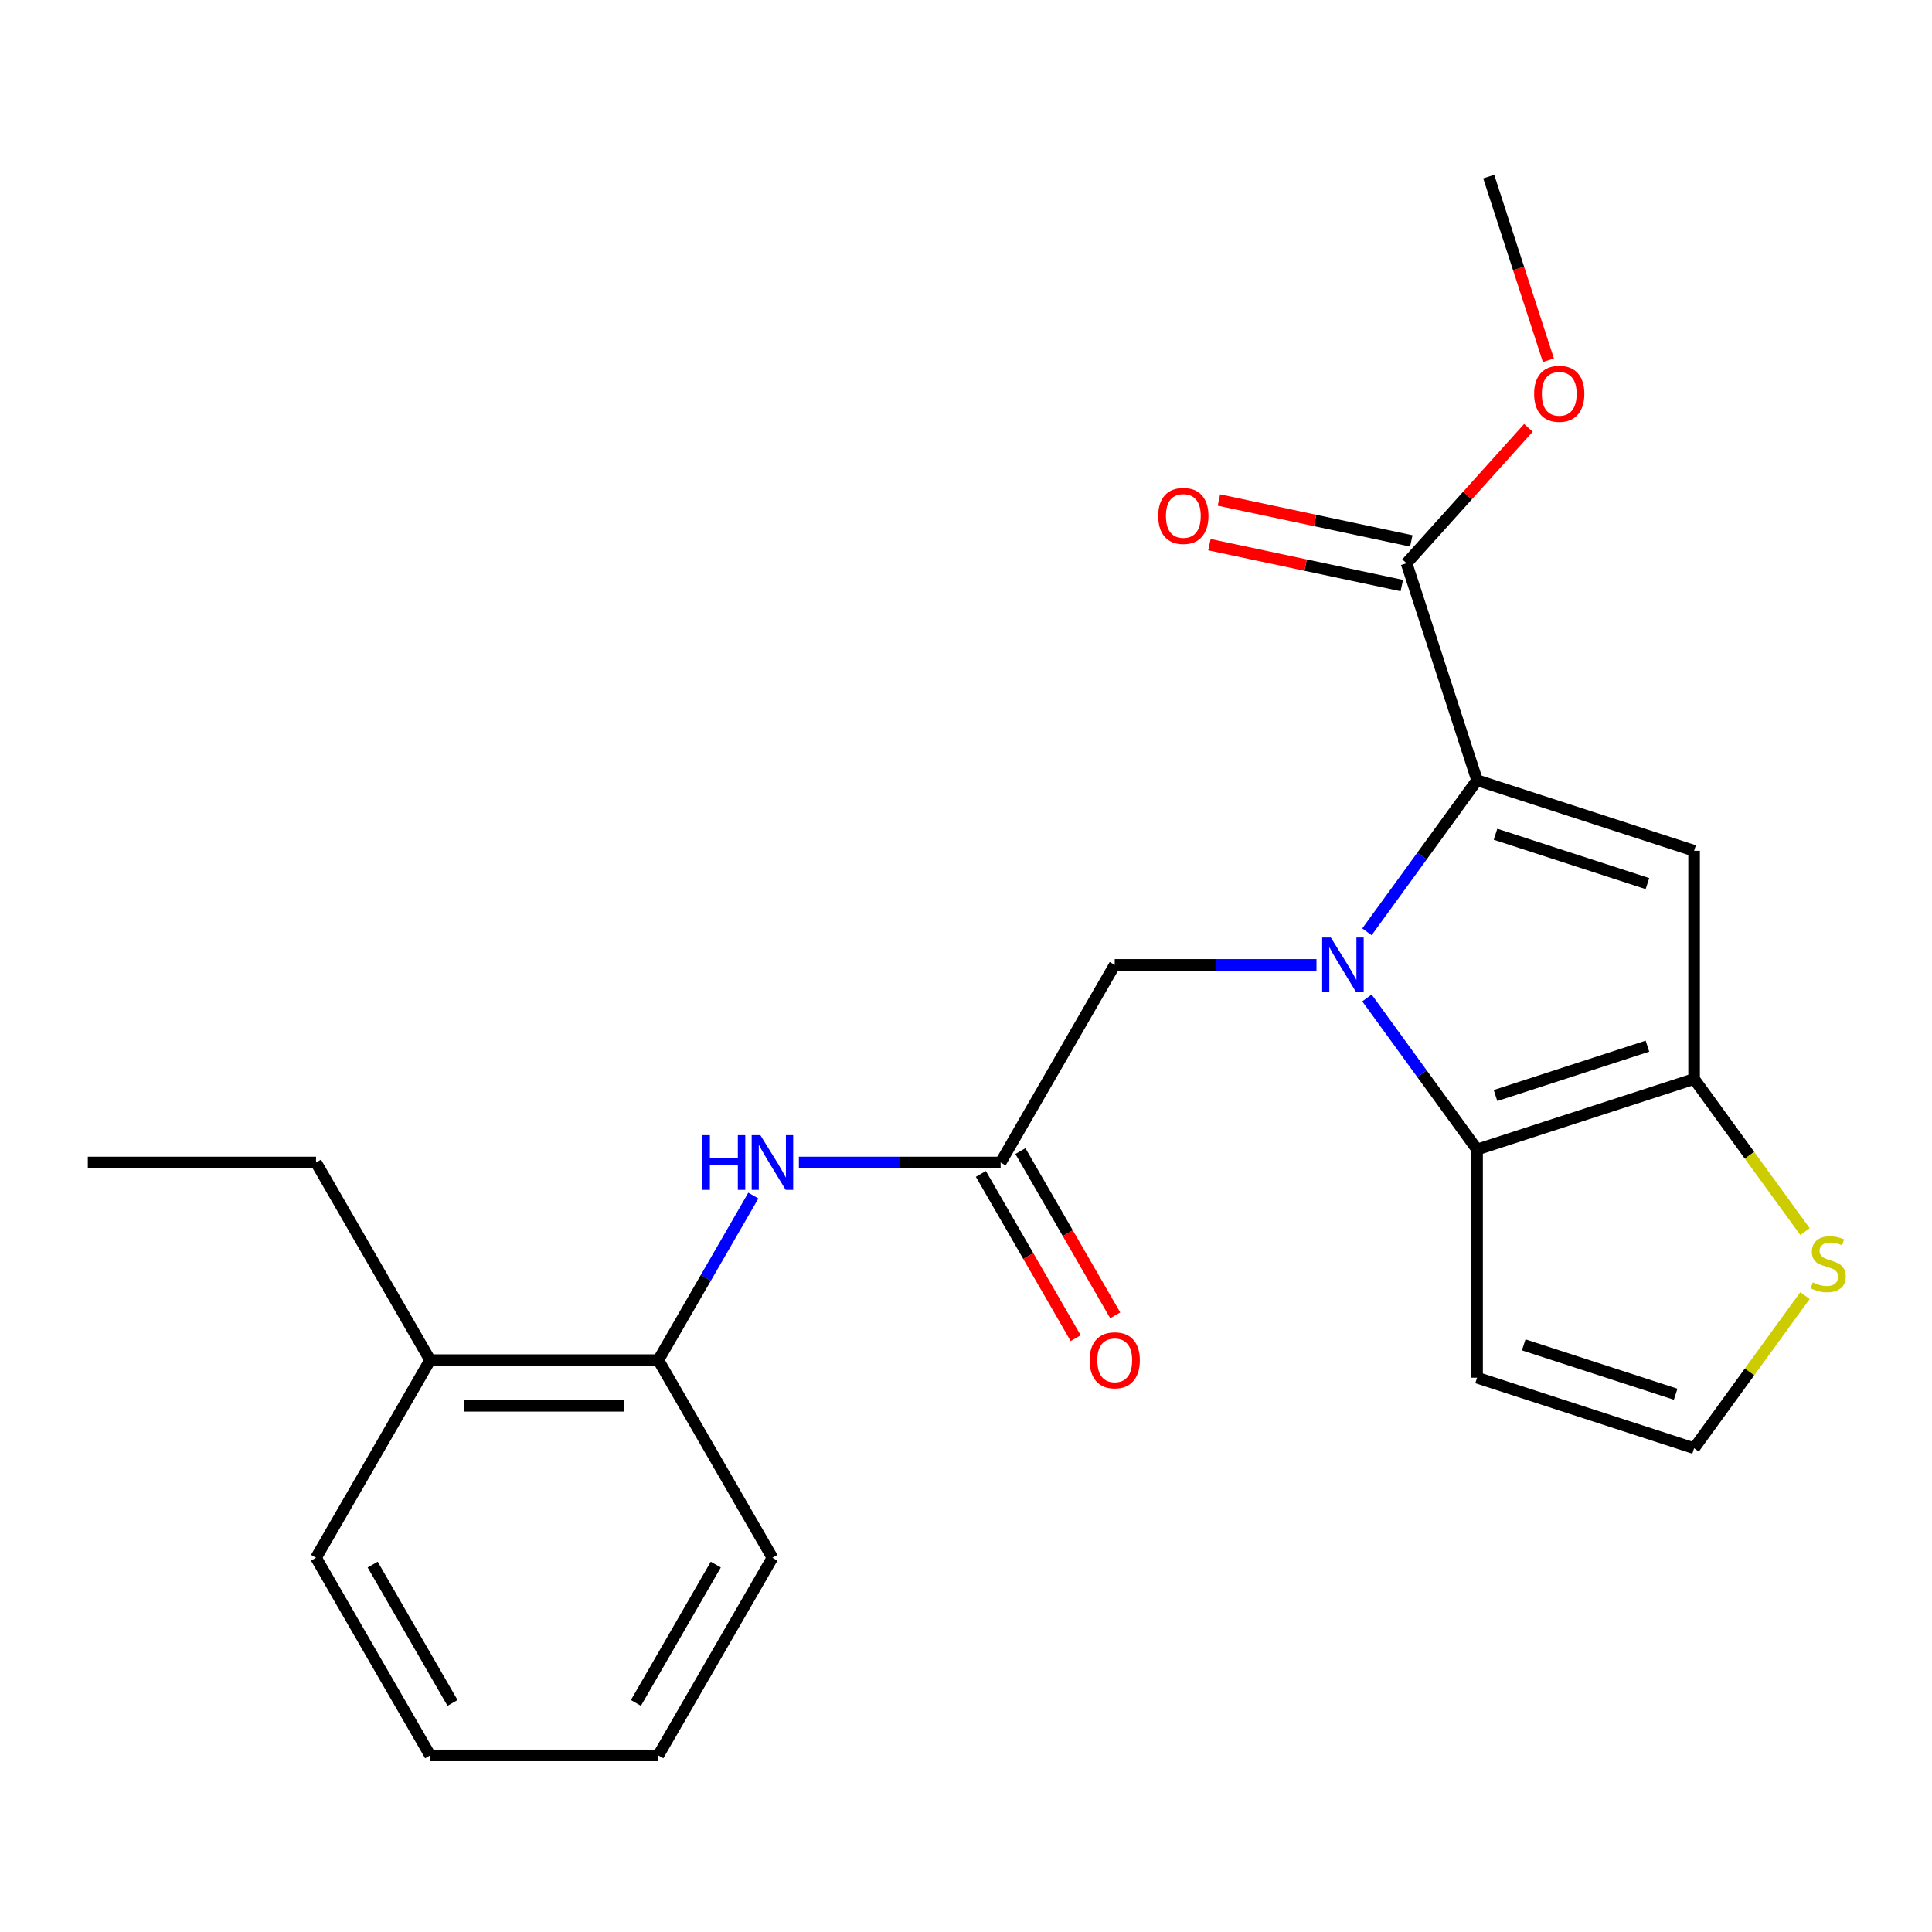 <?xml version='1.0' encoding='iso-8859-1'?>
<svg version='1.1' baseProfile='full'
              xmlns='http://www.w3.org/2000/svg'
                      xmlns:rdkit='http://www.rdkit.org/xml'
                      xmlns:xlink='http://www.w3.org/1999/xlink'
                  xml:space='preserve'
width='1000px' height='1000px' viewBox='0 0 1000 1000'>
<!-- END OF HEADER -->
<rect style='opacity:1.0;fill:#FFFFFF;stroke:none' width='1000' height='1000' x='0' y='0'> </rect>
<path class='bond-0' d='M 707.533,482.307 L 736.03,443.084' style='fill:none;fill-rule:evenodd;stroke:#0000FF;stroke-width:6px;stroke-linecap:butt;stroke-linejoin:miter;stroke-opacity:1' />
<path class='bond-0' d='M 736.03,443.084 L 764.528,403.861' style='fill:none;fill-rule:evenodd;stroke:#000000;stroke-width:6px;stroke-linecap:butt;stroke-linejoin:miter;stroke-opacity:1' />
<path class='bond-1' d='M 707.533,516.533 L 736.03,555.756' style='fill:none;fill-rule:evenodd;stroke:#0000FF;stroke-width:6px;stroke-linecap:butt;stroke-linejoin:miter;stroke-opacity:1' />
<path class='bond-1' d='M 736.03,555.756 L 764.528,594.979' style='fill:none;fill-rule:evenodd;stroke:#000000;stroke-width:6px;stroke-linecap:butt;stroke-linejoin:miter;stroke-opacity:1' />
<path class='bond-6' d='M 681.407,499.42 L 629.195,499.42' style='fill:none;fill-rule:evenodd;stroke:#0000FF;stroke-width:6px;stroke-linecap:butt;stroke-linejoin:miter;stroke-opacity:1' />
<path class='bond-6' d='M 629.195,499.42 L 576.983,499.42' style='fill:none;fill-rule:evenodd;stroke:#000000;stroke-width:6px;stroke-linecap:butt;stroke-linejoin:miter;stroke-opacity:1' />
<path class='bond-2' d='M 764.528,403.861 L 876.864,440.361' style='fill:none;fill-rule:evenodd;stroke:#000000;stroke-width:6px;stroke-linecap:butt;stroke-linejoin:miter;stroke-opacity:1' />
<path class='bond-2' d='M 774.078,431.803 L 852.713,457.353' style='fill:none;fill-rule:evenodd;stroke:#000000;stroke-width:6px;stroke-linecap:butt;stroke-linejoin:miter;stroke-opacity:1' />
<path class='bond-4' d='M 764.528,403.861 L 728.027,291.524' style='fill:none;fill-rule:evenodd;stroke:#000000;stroke-width:6px;stroke-linecap:butt;stroke-linejoin:miter;stroke-opacity:1' />
<path class='bond-3' d='M 764.528,594.979 L 876.864,558.478' style='fill:none;fill-rule:evenodd;stroke:#000000;stroke-width:6px;stroke-linecap:butt;stroke-linejoin:miter;stroke-opacity:1' />
<path class='bond-3' d='M 774.078,567.036 L 852.713,541.486' style='fill:none;fill-rule:evenodd;stroke:#000000;stroke-width:6px;stroke-linecap:butt;stroke-linejoin:miter;stroke-opacity:1' />
<path class='bond-8' d='M 764.528,594.979 L 764.528,713.096' style='fill:none;fill-rule:evenodd;stroke:#000000;stroke-width:6px;stroke-linecap:butt;stroke-linejoin:miter;stroke-opacity:1' />
<path class='bond-23' d='M 876.864,440.361 L 876.864,558.478' style='fill:none;fill-rule:evenodd;stroke:#000000;stroke-width:6px;stroke-linecap:butt;stroke-linejoin:miter;stroke-opacity:1' />
<path class='bond-7' d='M 876.864,558.478 L 905.561,597.977' style='fill:none;fill-rule:evenodd;stroke:#000000;stroke-width:6px;stroke-linecap:butt;stroke-linejoin:miter;stroke-opacity:1' />
<path class='bond-7' d='M 905.561,597.977 L 934.259,637.475' style='fill:none;fill-rule:evenodd;stroke:#CCCC00;stroke-width:6px;stroke-linecap:butt;stroke-linejoin:miter;stroke-opacity:1' />
<path class='bond-12' d='M 730.483,279.971 L 680.692,269.387' style='fill:none;fill-rule:evenodd;stroke:#000000;stroke-width:6px;stroke-linecap:butt;stroke-linejoin:miter;stroke-opacity:1' />
<path class='bond-12' d='M 680.692,269.387 L 630.9,258.804' style='fill:none;fill-rule:evenodd;stroke:#FF0000;stroke-width:6px;stroke-linecap:butt;stroke-linejoin:miter;stroke-opacity:1' />
<path class='bond-12' d='M 725.572,303.078 L 675.78,292.494' style='fill:none;fill-rule:evenodd;stroke:#000000;stroke-width:6px;stroke-linecap:butt;stroke-linejoin:miter;stroke-opacity:1' />
<path class='bond-12' d='M 675.78,292.494 L 625.988,281.911' style='fill:none;fill-rule:evenodd;stroke:#FF0000;stroke-width:6px;stroke-linecap:butt;stroke-linejoin:miter;stroke-opacity:1' />
<path class='bond-15' d='M 728.027,291.524 L 759.571,256.492' style='fill:none;fill-rule:evenodd;stroke:#000000;stroke-width:6px;stroke-linecap:butt;stroke-linejoin:miter;stroke-opacity:1' />
<path class='bond-15' d='M 759.571,256.492 L 791.115,221.459' style='fill:none;fill-rule:evenodd;stroke:#FF0000;stroke-width:6px;stroke-linecap:butt;stroke-linejoin:miter;stroke-opacity:1' />
<path class='bond-5' d='M 517.924,601.712 L 576.983,499.42' style='fill:none;fill-rule:evenodd;stroke:#000000;stroke-width:6px;stroke-linecap:butt;stroke-linejoin:miter;stroke-opacity:1' />
<path class='bond-9' d='M 517.924,601.712 L 465.712,601.712' style='fill:none;fill-rule:evenodd;stroke:#000000;stroke-width:6px;stroke-linecap:butt;stroke-linejoin:miter;stroke-opacity:1' />
<path class='bond-9' d='M 465.712,601.712 L 413.5,601.712' style='fill:none;fill-rule:evenodd;stroke:#0000FF;stroke-width:6px;stroke-linecap:butt;stroke-linejoin:miter;stroke-opacity:1' />
<path class='bond-13' d='M 507.695,607.618 L 532.238,650.128' style='fill:none;fill-rule:evenodd;stroke:#000000;stroke-width:6px;stroke-linecap:butt;stroke-linejoin:miter;stroke-opacity:1' />
<path class='bond-13' d='M 532.238,650.128 L 556.781,692.638' style='fill:none;fill-rule:evenodd;stroke:#FF0000;stroke-width:6px;stroke-linecap:butt;stroke-linejoin:miter;stroke-opacity:1' />
<path class='bond-13' d='M 528.153,595.806 L 552.696,638.316' style='fill:none;fill-rule:evenodd;stroke:#000000;stroke-width:6px;stroke-linecap:butt;stroke-linejoin:miter;stroke-opacity:1' />
<path class='bond-13' d='M 552.696,638.316 L 577.239,680.826' style='fill:none;fill-rule:evenodd;stroke:#FF0000;stroke-width:6px;stroke-linecap:butt;stroke-linejoin:miter;stroke-opacity:1' />
<path class='bond-24' d='M 934.259,670.599 L 905.561,710.098' style='fill:none;fill-rule:evenodd;stroke:#CCCC00;stroke-width:6px;stroke-linecap:butt;stroke-linejoin:miter;stroke-opacity:1' />
<path class='bond-24' d='M 905.561,710.098 L 876.864,749.596' style='fill:none;fill-rule:evenodd;stroke:#000000;stroke-width:6px;stroke-linecap:butt;stroke-linejoin:miter;stroke-opacity:1' />
<path class='bond-10' d='M 764.528,713.096 L 876.864,749.596' style='fill:none;fill-rule:evenodd;stroke:#000000;stroke-width:6px;stroke-linecap:butt;stroke-linejoin:miter;stroke-opacity:1' />
<path class='bond-10' d='M 788.678,696.104 L 867.314,721.654' style='fill:none;fill-rule:evenodd;stroke:#000000;stroke-width:6px;stroke-linecap:butt;stroke-linejoin:miter;stroke-opacity:1' />
<path class='bond-11' d='M 389.926,618.825 L 365.337,661.415' style='fill:none;fill-rule:evenodd;stroke:#0000FF;stroke-width:6px;stroke-linecap:butt;stroke-linejoin:miter;stroke-opacity:1' />
<path class='bond-11' d='M 365.337,661.415 L 340.748,704.005' style='fill:none;fill-rule:evenodd;stroke:#000000;stroke-width:6px;stroke-linecap:butt;stroke-linejoin:miter;stroke-opacity:1' />
<path class='bond-14' d='M 340.748,704.005 L 222.631,704.005' style='fill:none;fill-rule:evenodd;stroke:#000000;stroke-width:6px;stroke-linecap:butt;stroke-linejoin:miter;stroke-opacity:1' />
<path class='bond-14' d='M 323.03,727.628 L 240.348,727.628' style='fill:none;fill-rule:evenodd;stroke:#000000;stroke-width:6px;stroke-linecap:butt;stroke-linejoin:miter;stroke-opacity:1' />
<path class='bond-16' d='M 340.748,704.005 L 399.807,806.298' style='fill:none;fill-rule:evenodd;stroke:#000000;stroke-width:6px;stroke-linecap:butt;stroke-linejoin:miter;stroke-opacity:1' />
<path class='bond-17' d='M 222.631,704.005 L 163.572,601.712' style='fill:none;fill-rule:evenodd;stroke:#000000;stroke-width:6px;stroke-linecap:butt;stroke-linejoin:miter;stroke-opacity:1' />
<path class='bond-18' d='M 222.631,704.005 L 163.572,806.298' style='fill:none;fill-rule:evenodd;stroke:#000000;stroke-width:6px;stroke-linecap:butt;stroke-linejoin:miter;stroke-opacity:1' />
<path class='bond-19' d='M 801.451,186.473 L 786.007,138.941' style='fill:none;fill-rule:evenodd;stroke:#FF0000;stroke-width:6px;stroke-linecap:butt;stroke-linejoin:miter;stroke-opacity:1' />
<path class='bond-19' d='M 786.007,138.941 L 770.563,91.41' style='fill:none;fill-rule:evenodd;stroke:#000000;stroke-width:6px;stroke-linecap:butt;stroke-linejoin:miter;stroke-opacity:1' />
<path class='bond-21' d='M 399.807,806.298 L 340.748,908.59' style='fill:none;fill-rule:evenodd;stroke:#000000;stroke-width:6px;stroke-linecap:butt;stroke-linejoin:miter;stroke-opacity:1' />
<path class='bond-21' d='M 370.489,809.83 L 329.148,881.435' style='fill:none;fill-rule:evenodd;stroke:#000000;stroke-width:6px;stroke-linecap:butt;stroke-linejoin:miter;stroke-opacity:1' />
<path class='bond-20' d='M 163.572,601.712 L 45.455,601.712' style='fill:none;fill-rule:evenodd;stroke:#000000;stroke-width:6px;stroke-linecap:butt;stroke-linejoin:miter;stroke-opacity:1' />
<path class='bond-25' d='M 163.572,806.298 L 222.631,908.59' style='fill:none;fill-rule:evenodd;stroke:#000000;stroke-width:6px;stroke-linecap:butt;stroke-linejoin:miter;stroke-opacity:1' />
<path class='bond-25' d='M 192.889,809.83 L 234.23,881.435' style='fill:none;fill-rule:evenodd;stroke:#000000;stroke-width:6px;stroke-linecap:butt;stroke-linejoin:miter;stroke-opacity:1' />
<path class='bond-22' d='M 340.748,908.59 L 222.631,908.59' style='fill:none;fill-rule:evenodd;stroke:#000000;stroke-width:6px;stroke-linecap:butt;stroke-linejoin:miter;stroke-opacity:1' />
<path  class='atom-0' d='M 688.84 485.26
L 698.12 500.26
Q 699.04 501.74, 700.52 504.42
Q 702 507.1, 702.08 507.26
L 702.08 485.26
L 705.84 485.26
L 705.84 513.58
L 701.96 513.58
L 692 497.18
Q 690.84 495.26, 689.6 493.06
Q 688.4 490.86, 688.04 490.18
L 688.04 513.58
L 684.36 513.58
L 684.36 485.26
L 688.84 485.26
' fill='#0000FF'/>
<path  class='atom-8' d='M 938.292 663.757
Q 938.612 663.877, 939.932 664.437
Q 941.252 664.997, 942.692 665.357
Q 944.172 665.677, 945.612 665.677
Q 948.292 665.677, 949.852 664.397
Q 951.412 663.077, 951.412 660.797
Q 951.412 659.237, 950.612 658.277
Q 949.852 657.317, 948.652 656.797
Q 947.452 656.277, 945.452 655.677
Q 942.932 654.917, 941.412 654.197
Q 939.932 653.477, 938.852 651.957
Q 937.812 650.437, 937.812 647.877
Q 937.812 644.317, 940.212 642.117
Q 942.652 639.917, 947.452 639.917
Q 950.732 639.917, 954.452 641.477
L 953.532 644.557
Q 950.132 643.157, 947.572 643.157
Q 944.812 643.157, 943.292 644.317
Q 941.772 645.437, 941.812 647.397
Q 941.812 648.917, 942.572 649.837
Q 943.372 650.757, 944.492 651.277
Q 945.652 651.797, 947.572 652.397
Q 950.132 653.197, 951.652 653.997
Q 953.172 654.797, 954.252 656.437
Q 955.372 658.037, 955.372 660.797
Q 955.372 664.717, 952.732 666.837
Q 950.132 668.917, 945.772 668.917
Q 943.252 668.917, 941.332 668.357
Q 939.452 667.837, 937.212 666.917
L 938.292 663.757
' fill='#CCCC00'/>
<path  class='atom-10' d='M 363.587 587.552
L 367.427 587.552
L 367.427 599.592
L 381.907 599.592
L 381.907 587.552
L 385.747 587.552
L 385.747 615.872
L 381.907 615.872
L 381.907 602.792
L 367.427 602.792
L 367.427 615.872
L 363.587 615.872
L 363.587 587.552
' fill='#0000FF'/>
<path  class='atom-10' d='M 393.547 587.552
L 402.827 602.552
Q 403.747 604.032, 405.227 606.712
Q 406.707 609.392, 406.787 609.552
L 406.787 587.552
L 410.547 587.552
L 410.547 615.872
L 406.667 615.872
L 396.707 599.472
Q 395.547 597.552, 394.307 595.352
Q 393.107 593.152, 392.747 592.472
L 392.747 615.872
L 389.067 615.872
L 389.067 587.552
L 393.547 587.552
' fill='#0000FF'/>
<path  class='atom-13' d='M 599.491 267.046
Q 599.491 260.246, 602.851 256.446
Q 606.211 252.646, 612.491 252.646
Q 618.771 252.646, 622.131 256.446
Q 625.491 260.246, 625.491 267.046
Q 625.491 273.926, 622.091 277.846
Q 618.691 281.726, 612.491 281.726
Q 606.251 281.726, 602.851 277.846
Q 599.491 273.966, 599.491 267.046
M 612.491 278.526
Q 616.811 278.526, 619.131 275.646
Q 621.491 272.726, 621.491 267.046
Q 621.491 261.486, 619.131 258.686
Q 616.811 255.846, 612.491 255.846
Q 608.171 255.846, 605.811 258.646
Q 603.491 261.446, 603.491 267.046
Q 603.491 272.766, 605.811 275.646
Q 608.171 278.526, 612.491 278.526
' fill='#FF0000'/>
<path  class='atom-14' d='M 563.983 704.085
Q 563.983 697.285, 567.343 693.485
Q 570.703 689.685, 576.983 689.685
Q 583.263 689.685, 586.623 693.485
Q 589.983 697.285, 589.983 704.085
Q 589.983 710.965, 586.583 714.885
Q 583.183 718.765, 576.983 718.765
Q 570.743 718.765, 567.343 714.885
Q 563.983 711.005, 563.983 704.085
M 576.983 715.565
Q 581.303 715.565, 583.623 712.685
Q 585.983 709.765, 585.983 704.085
Q 585.983 698.525, 583.623 695.725
Q 581.303 692.885, 576.983 692.885
Q 572.663 692.885, 570.303 695.685
Q 567.983 698.485, 567.983 704.085
Q 567.983 709.805, 570.303 712.685
Q 572.663 715.565, 576.983 715.565
' fill='#FF0000'/>
<path  class='atom-16' d='M 794.063 203.826
Q 794.063 197.026, 797.423 193.226
Q 800.783 189.426, 807.063 189.426
Q 813.343 189.426, 816.703 193.226
Q 820.063 197.026, 820.063 203.826
Q 820.063 210.706, 816.663 214.626
Q 813.263 218.506, 807.063 218.506
Q 800.823 218.506, 797.423 214.626
Q 794.063 210.746, 794.063 203.826
M 807.063 215.306
Q 811.383 215.306, 813.703 212.426
Q 816.063 209.506, 816.063 203.826
Q 816.063 198.266, 813.703 195.466
Q 811.383 192.626, 807.063 192.626
Q 802.743 192.626, 800.383 195.426
Q 798.063 198.226, 798.063 203.826
Q 798.063 209.546, 800.383 212.426
Q 802.743 215.306, 807.063 215.306
' fill='#FF0000'/>
</svg>
